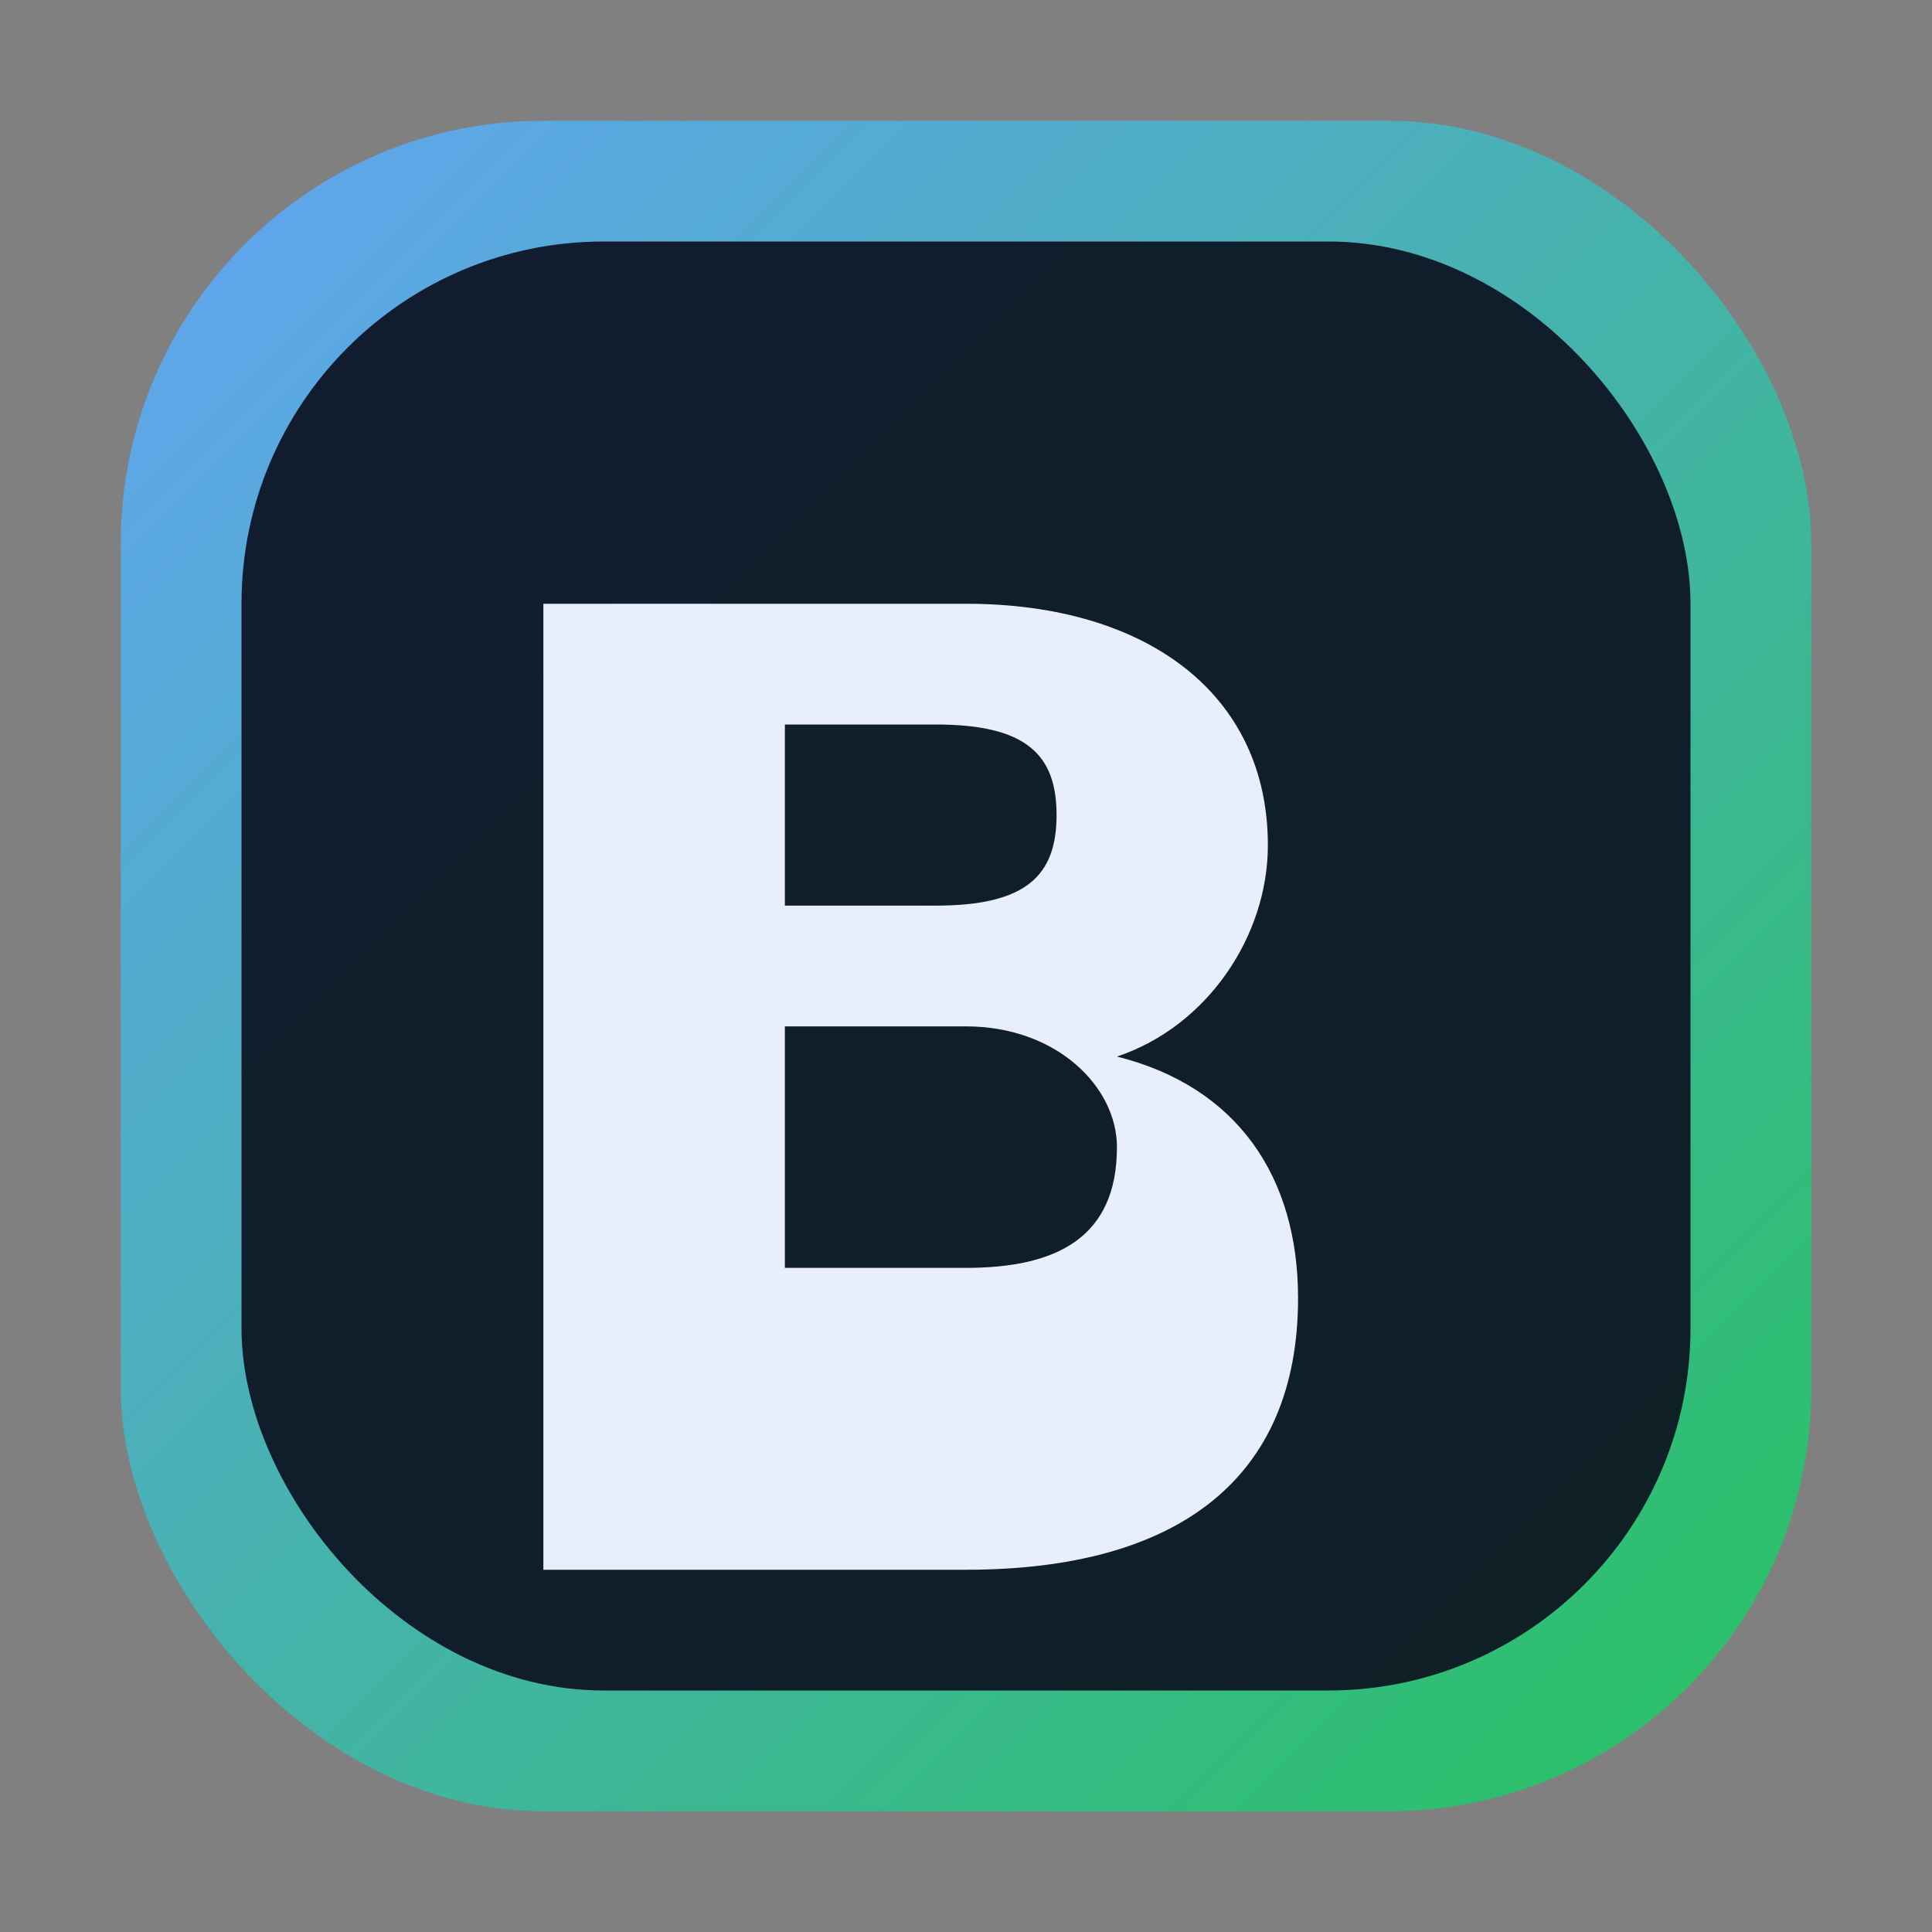 <svg xmlns="http://www.w3.org/2000/svg" width="64" height="64" viewBox="0 0 64 64" role="img" aria-label="BJ">
  <rect x="0" y="0" width="64" height="64" fill="#808080" stroke="none"/>
  <defs>
    <linearGradient id="g" x1="0" y1="0" x2="1" y2="1">
      <stop offset="0" stop-color="#60a5fa"/>
      <stop offset="1" stop-color="#22c55e"/>
    </linearGradient>
  </defs>
  <rect x="4" y="4" width="56" height="56" rx="14" fill="url(#g)" opacity="0.95"/>
  <rect x="8" y="8" width="48" height="48" rx="12" fill="#0b1220" opacity="0.92"/>
  <path d="M18 44V20h14c6 0 10 3 10 8 0 3-2 6-5 7 4 1 6 4 6 8 0 6-4 9-11 9H18zm8-14h5c3 0 4-1 4-3s-1-3-4-3h-5v6zm0 12h6c3 0 5-1 5-4 0-2-2-4-5-4h-6v8z" fill="#e8eefc"/>
</svg>
